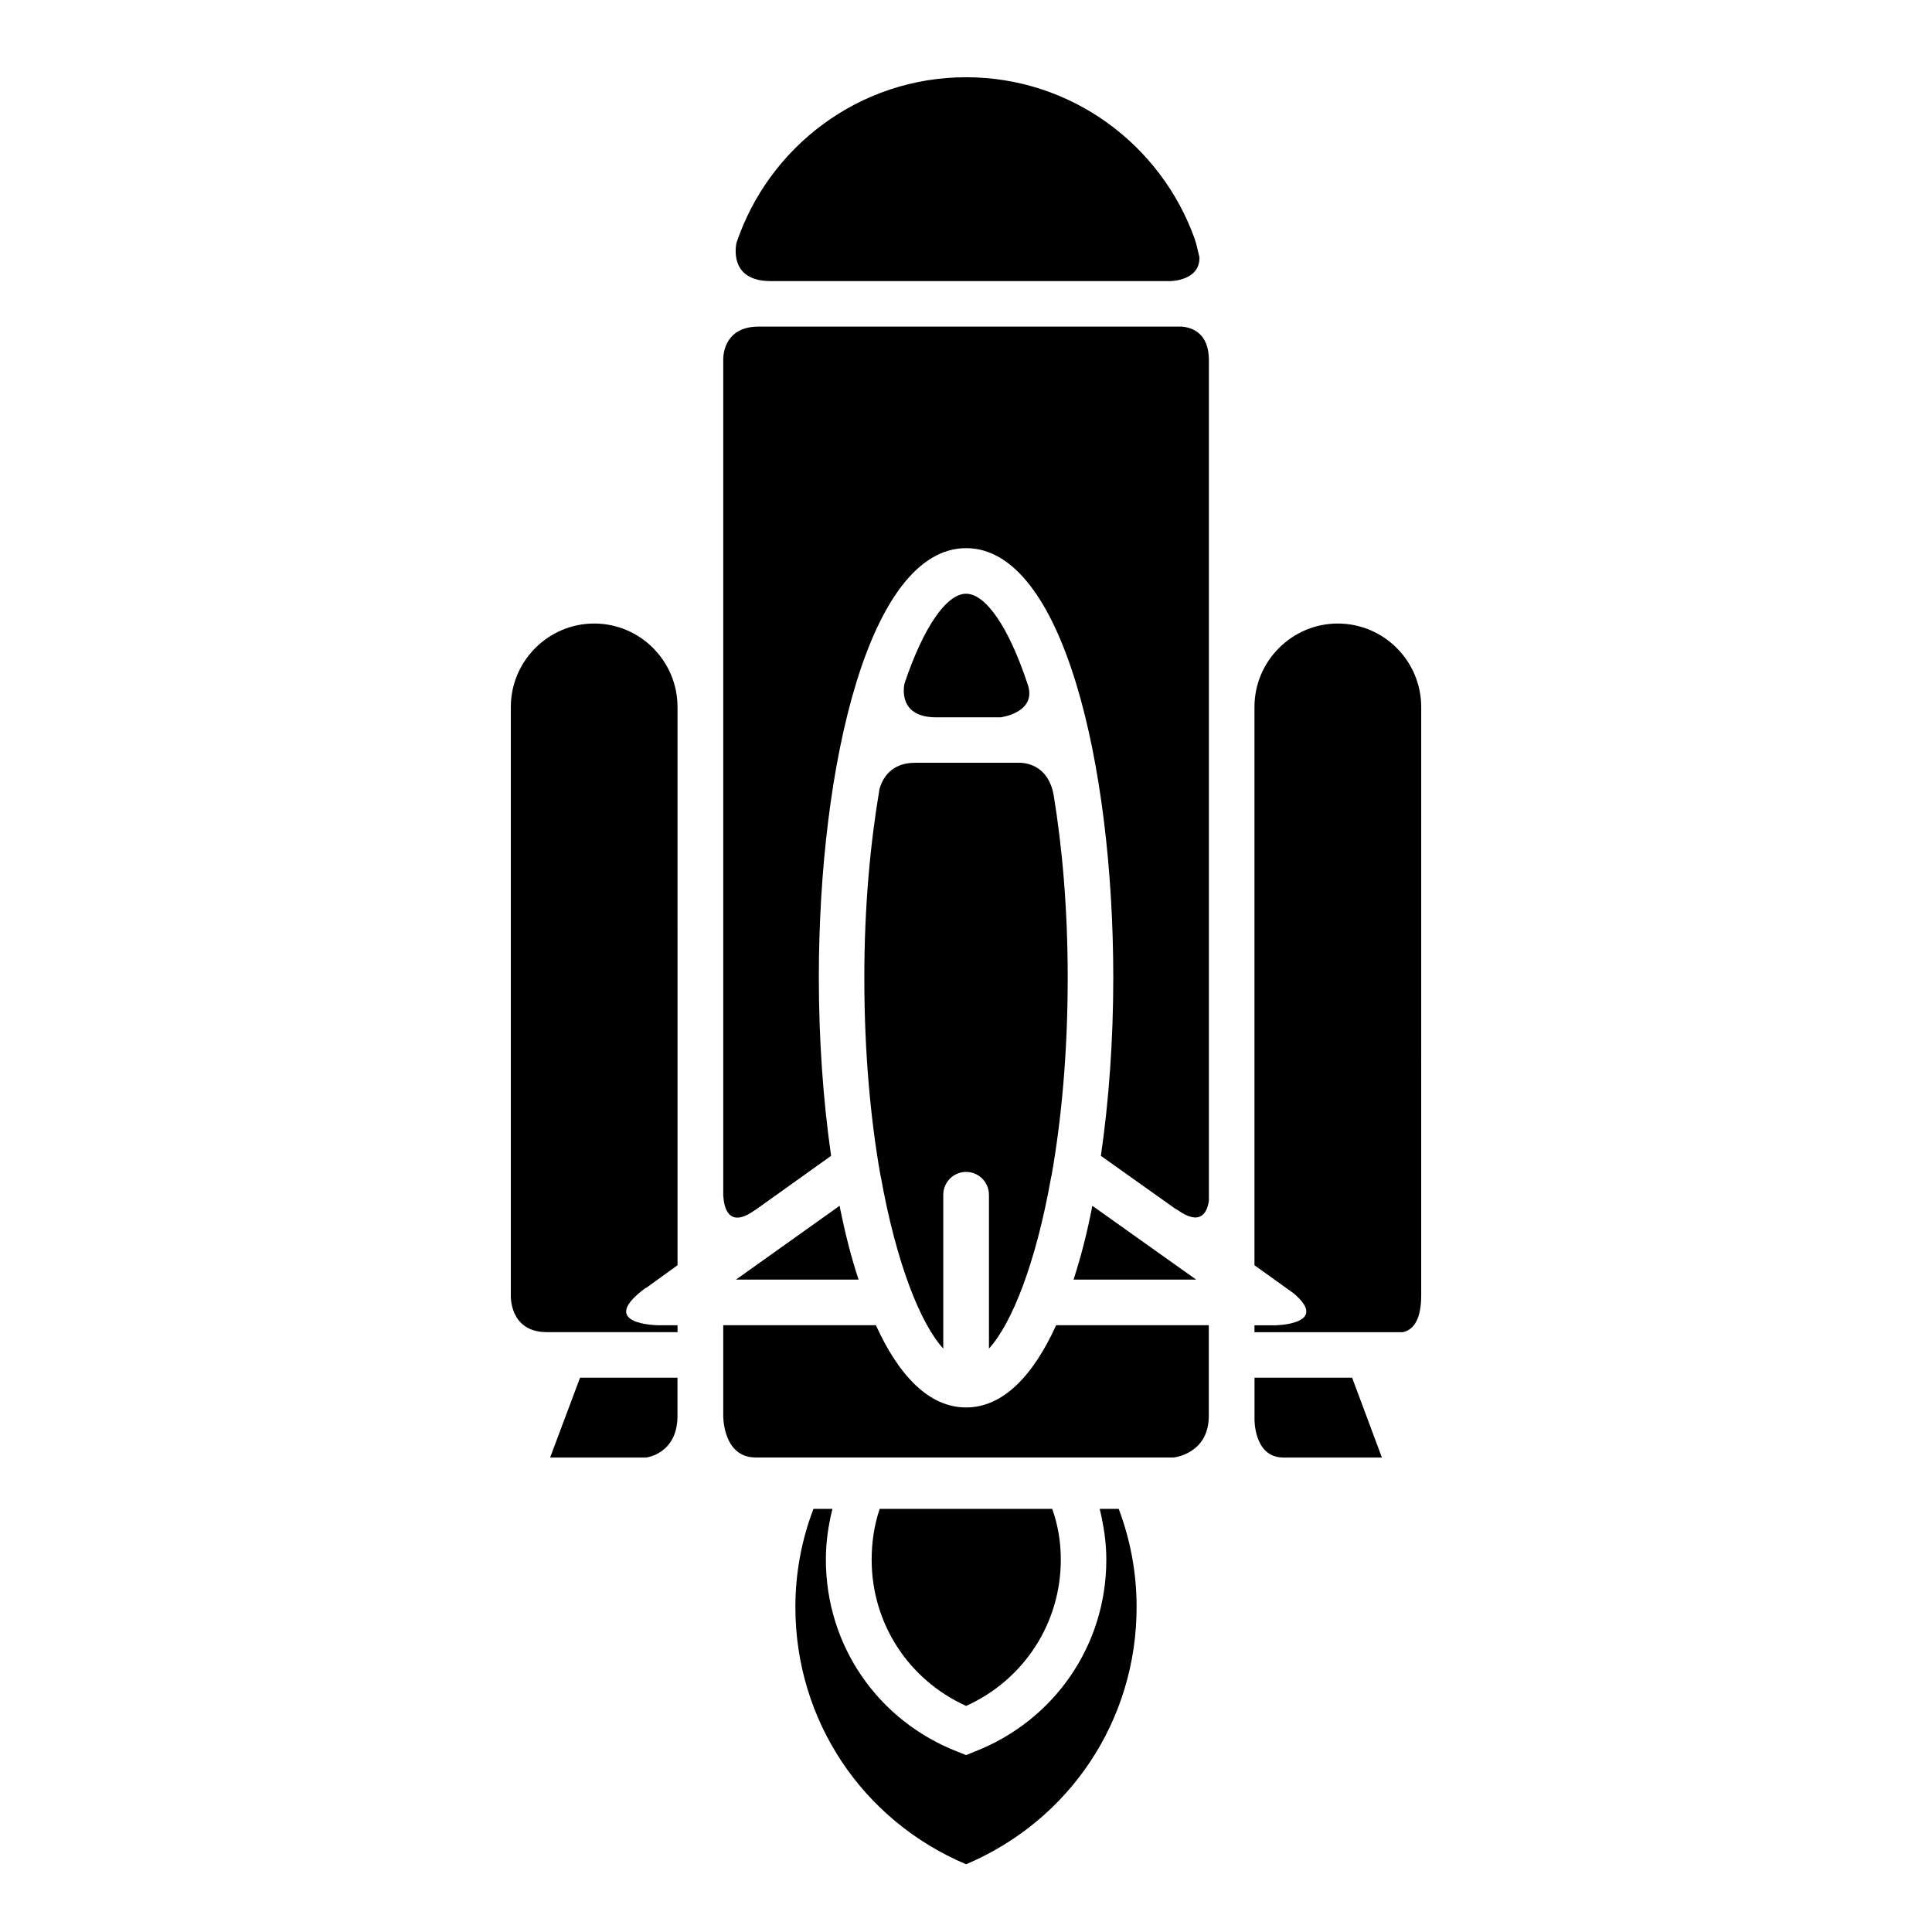 <?xml version="1.0" encoding="UTF-8"?>
<!-- Uploaded to: SVG Repo, www.svgrepo.com, Generator: SVG Repo Mixer Tools -->
<svg fill="#000000" width="800px" height="800px" version="1.1" viewBox="144 144 512 512" xmlns="http://www.w3.org/2000/svg">
 <g>
  <path d="m377.07 353.14c-2.414 14.238-4.016 31-4.016 49.984 0 20.078 1.688 37.801 4.316 52.594l0.086 0.035h-0.047c4.121 23.07 10.508 38.984 16.566 45.645v-40.762c0-3.359 2.715-6.066 6.055-6.066 3.332 0 6.051 2.707 6.051 6.066v40.762c6.055-6.656 12.445-22.57 16.516-45.645l0.055-0.105c2.613-14.797 4.301-32.445 4.301-52.527 0-18.34-1.445-34.512-3.727-48.457-1.344-7.356-6.539-8.383-8.664-8.52h-28.039c-6.457-0.008-8.723 4.254-9.453 6.996z"/>
  <path d="m400.04 516.99c-9.785 0-17.781-8.316-23.93-21.801h-40.445v24.016s-0.152 11.043 8.613 11.043h110.76s9.309-0.918 9.309-11.043v-24.016h-40.449c-6.141 13.48-14.133 21.801-23.859 21.801z"/>
  <path d="m339.04 483.11h32.496c-1.988-5.984-3.637-12.535-5.039-19.562z"/>
  <path d="m400.04 596.09c15.297-6.926 25.086-21.914 25.086-38.762 0-4.625-0.727-9.113-2.273-13.461h-45.73c-1.457 4.348-2.125 8.836-2.125 13.461-0.008 16.848 9.734 31.836 25.043 38.762z"/>
  <path d="m301.46 309.24c-12.16 0-22.086 9.957-22.086 22.113v155.96s-0.438 9.715 9.543 9.715h34.637v-1.824h-5.031s-16.809-0.07-3.391-9.906c0.102 0 0.102-0.016 0.141-0.016l8.281-5.984-0.004-147.95c-0.008-12.156-9.895-22.109-22.09-22.109z"/>
  <path d="m348.25 218.49h105.97s7.836-0.07 7.644-6.348c-0.43-1.551-0.676-3.195-1.203-4.648-0.051-0.07-0.051-0.117-0.051-0.191-8.914-24.918-32.648-42.832-60.59-42.832-28.34 0-52.359 18.484-60.879 43.996-0.395 2.234-1.062 10.023 9.105 10.023z"/>
  <path d="m435.43 543.86c1.066 4.43 1.758 8.832 1.758 13.469 0 22.688-13.766 42.684-35.031 50.922l-2.133 0.871-2.18-0.871c-21.266-8.246-34.98-28.234-34.98-50.922 0-4.637 0.637-9.039 1.742-13.469h-5.031c-3.188 8.375-4.793 17.094-4.793 26.031 0 29.996 17.684 56.496 45.242 68.16 27.504-11.664 45.188-38.164 45.188-68.16 0-8.938-1.594-17.66-4.742-26.031z"/>
  <path d="m289.79 530.26h25.426s8.324-0.922 8.324-11.035v-10.125h-25.816z"/>
  <path d="m476.46 509.1v10.918s-0.242 10.242 7.656 10.242h26.105l-7.894-21.16z"/>
  <path d="m498.54 309.24c-12.156 0-22.094 9.957-22.094 22.113v147.95l10.375 7.438c9.824 8.312-4.949 8.48-4.949 8.48h-5.422v1.82h39.277c2.102-0.414 4.906-2.277 4.906-9.719l0.004-155.97c-0.012-12.156-9.887-22.109-22.098-22.109z"/>
  <path d="m409.23 334.09s9.828-1.258 7.059-8.891c-5.066-15.305-11.184-23.852-16.262-23.852-5.09 0-11.191 8.543-16.328 23.785-0.238 1.211-1.547 8.969 8.434 8.969h17.098z"/>
  <path d="m457.14 230.55h-112.08c-8.613 0-9.344 6.731-9.391 8.473v221.77c0.188 3.231 1.402 8.941 8.422 3.879h0.055l20.102-14.363c-2.141-14.938-3.25-31.074-3.25-47.195 0-56.625 13.418-113.85 39.047-113.85 25.574 0 38.984 57.219 38.984 113.85 0 16.133-1.109 32.258-3.285 47.195l19.422 13.805c0.324 0.266 0.527 0.266 0.91 0.555 6.102 4.324 7.863 0.645 8.293-2.5v-222.7c-0.004-7.238-4.473-8.699-7.227-8.918z"/>
  <path d="m428.5 483.11h32.504l-27.523-19.562c-1.34 7.027-3.043 13.582-4.981 19.562z"/>
 </g>
</svg>